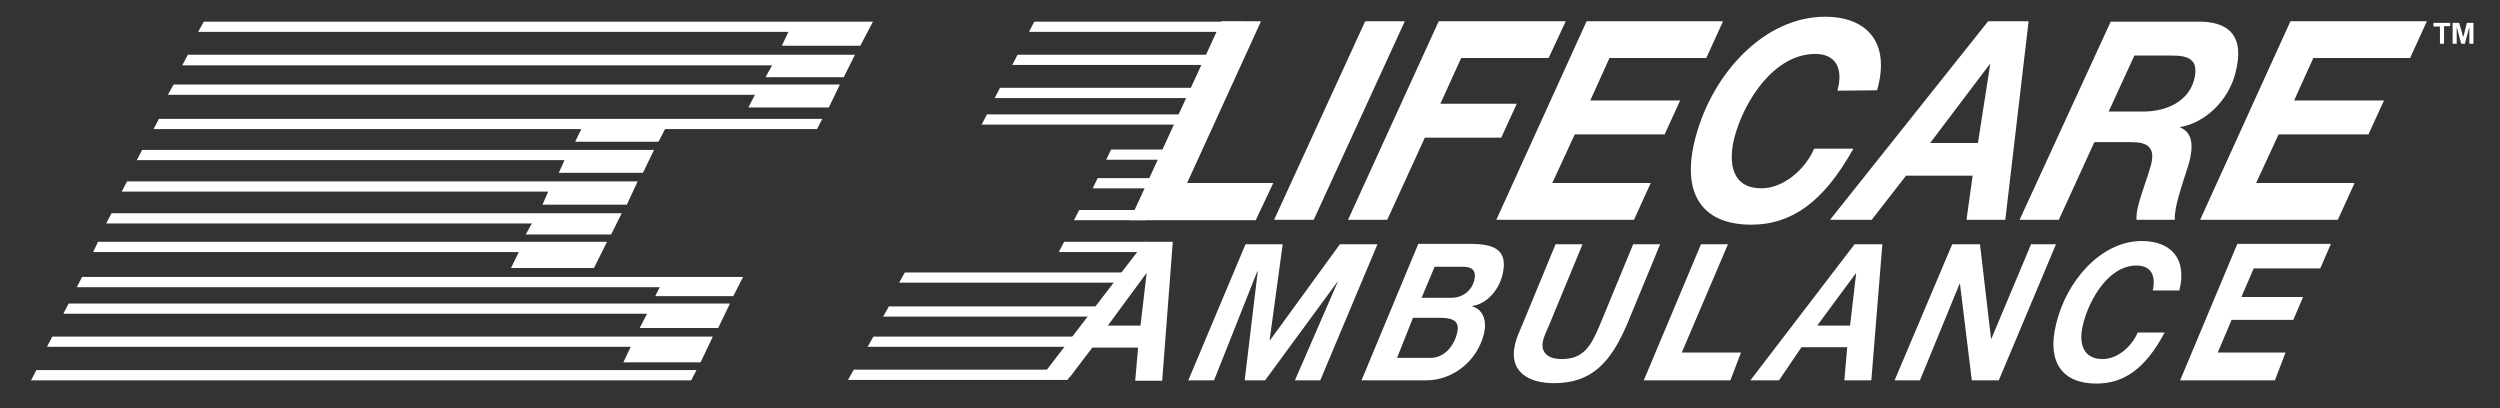 <?xml version="1.0" encoding="UTF-8"?> <!-- Generator: Adobe Illustrator 24.1.0, SVG Export Plug-In . SVG Version: 6.00 Build 0) --> <svg xmlns:serif="http://www.serif.com/" xmlns="http://www.w3.org/2000/svg" xmlns:xlink="http://www.w3.org/1999/xlink" version="1.1" id="Layer_1" x="0px" y="0px" viewBox="0 0 612 100" style="enable-background:new 0 0 612 100;" xml:space="preserve"><rect x="0" y="0" width="612" height="100" fill="#333333" stroke="none"/> <style type="text/css"> .st0{fill:#FFFFFF;} </style> <g> <path class="st0" d="M253.2,5.3l-1.3,2.5h50.9l1.3-2.5H253.2L253.2,5.3z"></path> <path class="st0" d="M249.1,13.4l-1.3,2.5h51.2l1.3-2.5H249.1L249.1,13.4z"></path> <path class="st0" d="M244.8,21.5l-1.3,2.5h51.4l1.3-2.5H244.8z"></path> <path class="st0" d="M241.6,28l-1.3,2.5h51.4L293,28H241.6L241.6,28z"></path> <path class="st0" d="M260.5,59.2l-1.3,2.5h20.2l1.3-2.5H260.5z"></path> <path class="st0" d="M264.2,51.4l-1.3,2.5h17.7l1.3-2.5H264.2L264.2,51.4z"></path> <path class="st0" d="M268.7,43.6l-1.2,2.5h17.1l1.2-2.5H268.7z"></path> <path class="st0" d="M272,36.6l-1.2,2.5h17.1l1.2-2.5H272L272,36.6z"></path> <path class="st0" d="M221.5,66.7l-1.4,2.5h52.8l2.2-2.5H221.5z"></path> <path class="st0" d="M213.8,82.4l-1.4,2.5h53.4l1.4-2.5H213.8z"></path> <path class="st0" d="M217.6,75l-1.4,2.5h53l1.4-2.5H217.6z"></path> <path class="st0" d="M209,90.5l-1.4,2.5h53.7l1.9-2.5H209z"></path> <path class="st0" d="M169.2,93.1l1.3-2.5H8.9l-1.3,2.5H169.2z"></path> <path class="st0" d="M171.5,88.7l3-6.3H12.8l-1.3,2.5h142.9l-1.8,3.8H171.5z"></path> <path class="st0" d="M175.8,80.3l2.9-6H16.8l-1.3,2.5h142.9l-1.8,3.5H175.8L175.8,80.3z"></path> <path class="st0" d="M179.5,72.5l2.4-4.7H20.1l-1.3,2.5h142.7l-1.1,2.2H179.5L179.5,72.5z"></path> <path class="st0" d="M157.4,42.3l2.7-5.6H34.8l-1.3,2.5h104.7l-1.4,3.1C136.8,42.3,157.4,42.3,157.4,42.3z"></path> <path class="st0" d="M153.4,50.2l2.7-5.8h-125l-1.3,2.5h104.4l-1.4,3.2H153.4z"></path> <path class="st0" d="M149.6,57.4l2.6-5.2H27.3L26,54.7h104.2l-1.5,2.7H149.6z"></path> <path class="st0" d="M145.4,65.6l3.2-6.4H24l-1.2,2.5H127l-1.9,3.9H145.4z"></path> <path class="st0" d="M200,31.6l1.3-2.5H38.9l-1.3,2.5h104.7l-1.5,3.1h20.4l1.6-3.1H200z"></path> <path class="st0" d="M206.6,18.8l2.7-5.4H46L44.6,16H189l-1.6,2.9H206.6L206.6,18.8z"></path> <path class="st0" d="M202.9,26.3l2.7-5.6H42.5l-1.4,2.5h143.7l-1.6,3.1H202.9L202.9,26.3z"></path> <path class="st0" d="M210.6,11.2l3.1-5.9H49.9l-1.4,2.5H193l-1.6,3.4L210.6,11.2L210.6,11.2z"></path> <path class="st0" d="M280.7,66.8L280.7,66.8l-1.5,12.9h-8L280.7,66.8z M254.9,92.3h7l5.5-7.2h11.2l-0.7,8.1h6.6l2.6-34h-6.8 L254.9,92.3z M290.9,93.1h6.3l10.6-26.7h0.1l-3.2,26.7h5l19.6-26.7h-0.7l-11.6,26.7h6.2l14-33.3H328l-17.1,23.5h-0.1l3.2-23.5h-9.1 L290.9,93.1z M345.9,77.8h6.5c2.4,0,5.2,0.3,4.3,3.7c-0.8,3.5-3.4,6.1-6.4,6.1H342L345.9,77.8z M333.3,93.1h16 c6,0,12.3-4.4,14-11.5c0.7-3.1-0.2-5.8-2.9-6.6l0-0.1c3.6-0.5,6.5-3.9,7.4-7.6c1.5-6.2-2-7.6-8-7.6h-12.6L333.3,93.1L333.3,93.1z M351.2,65.3h7c2.1,0,3.3,0.9,2.7,3.3c-0.7,2.8-3.1,4.3-5.5,4.3H348L351.2,65.3L351.2,65.3z M406.4,59.8h-6.6l-8.3,20.1 c-2.1,4.9-3.9,8-9.2,8c-4.5,0-5-2.7-4.6-4.4c0.2-1,1.1-3,1.6-4.1l8.1-19.6h-6.6l-8.1,19.6c-0.7,1.6-1.4,3.2-1.8,4.8 c-1.7,7.1,3.7,9.6,9.5,9.6c9.3,0,13.9-5.1,17.9-14.4L406.4,59.8L406.4,59.8z M402.4,93.1h21.2l2.6-6.8h-14.5L423,59.8h-6.6 L402.4,93.1z M454.4,66.8L454.4,66.8l-1.5,12.9h-8C444.8,79.7,454.4,66.8,454.4,66.8z M428.5,93.1h7L441,85h11.2l-0.7,8.1h6.6 l2.7-33.3h-6.8L428.5,93.1z M463.8,93.1h6.2l9.7-23.6h0.1l2.9,23.6h6.6l14-33.3h-6.1l-9.7,23.1h-0.1l-2.7-23.1h-6.8L463.8,93.1 L463.8,93.1z M533.5,71.1c2-7.9-2.2-12.1-9.2-12.1c-10.1,0-18.6,10-21,20.5c-2.2,9.1,1.5,14.4,9.9,14.4c6.5,0,11.9-3.4,16.7-12.5 h-6.6c-1.4,3.4-4.9,6.5-8.6,6.5c-4.8,0-5.9-3.9-4.8-8.4c1.5-6.2,6.3-14.5,13.1-14.5c3.2,0,4.9,2,4,6.1L533.5,71.1L533.5,71.1z M533.7,93.1h23.2l2.6-6.8h-16.6l3.4-8h15.1l2.4-5.6h-15.1l3-7H568l2.6-6h-22.9L533.7,93.1L533.7,93.1z"></path> <path class="st0" d="M459.5,22.1c3.4-11.8-2.6-18-12.7-18c-14.8,0-27.5,13.7-31.7,29.4c-3.7,13.7,1.4,21.5,13.6,21.5 c9.5,0,17.5-5.1,25-18.6h-9.6c-2.2,5.1-7.5,9.7-12.9,9.7c-7,0-8.3-5.8-6.6-12.5c2.5-9.3,9.9-20.4,19.8-20.4c4.6,0,7,3.1,5.4,9 L459.5,22.1L459.5,22.1z M487.1,15.7h0.1l-3,19.3h-11.7L487.1,15.7L487.1,15.7z M448,53.8h10.2l8.4-10.8h16.3l-1.5,10.8h9.5 l5.7-48.6h-9.9L448,53.8L448,53.8z M494.4,53.8h9.6l8.7-19h9.1c3.8,0,6,1.2,4.7,5.8c-0.9,3.3-2.3,6.6-3.1,9.9 c-0.3,1.1-0.4,2.1-0.4,3.3h9.4c-0.1-1.4,0.3-3.5,0.9-5.6c0.8-3,2-6.3,2.6-8.4c1-3.8,1-7.3-2.2-8.6l0-0.1c6.1-1,11.8-6.5,13.5-13.1 c2.5-9.4-1.7-12.9-9.6-12.7h-20.9L494.4,53.8L494.4,53.8z M522.5,13.6h9.1c3.8,0,6.9,0.7,5.5,6c-1.5,5.4-6.9,7.6-12,7.7h-8.9 L522.5,13.6L522.5,13.6z M538.6,53.8h33.7l4.1-9h-24.1l5.5-11.9h22l3.8-8.3h-22l4.7-10.4h23.7l4.1-9h-33.4L538.6,53.8L538.6,53.8z"></path> <path class="st0" d="M276.6,53.9h30.8l4.3-9.1h-21.1l18.1-39.6H299C299,5.3,276.6,53.9,276.6,53.9z M311.9,53.8h9.7l22.3-48.6h-9.7 L311.9,53.8L311.9,53.8z M330,53.8h9.6l9.2-20.1h18.7l3.8-8.3h-18.7l5.1-11.2h21.4l4.2-9h-31.1L330,53.8L330,53.8z M366.3,53.8 h33.7l4.1-9h-24.1l5.5-11.9h22l3.8-8.3h-22l4.7-10.4h23.7l4.1-9h-33.4L366.3,53.8L366.3,53.8z"></path> <path class="st0" d="M598.3,10.7V6.4h1.5V5.6h-4.1v0.9h1.6v4.2H598.3z M601.4,10.7V6.6l1.1,4.1h0.9l1.1-4.1v4.1h1V5.6h-1.6 l-0.9,3.5L602,5.6h-1.6v5.1L601.4,10.7L601.4,10.7z"></path> </g> </svg> 